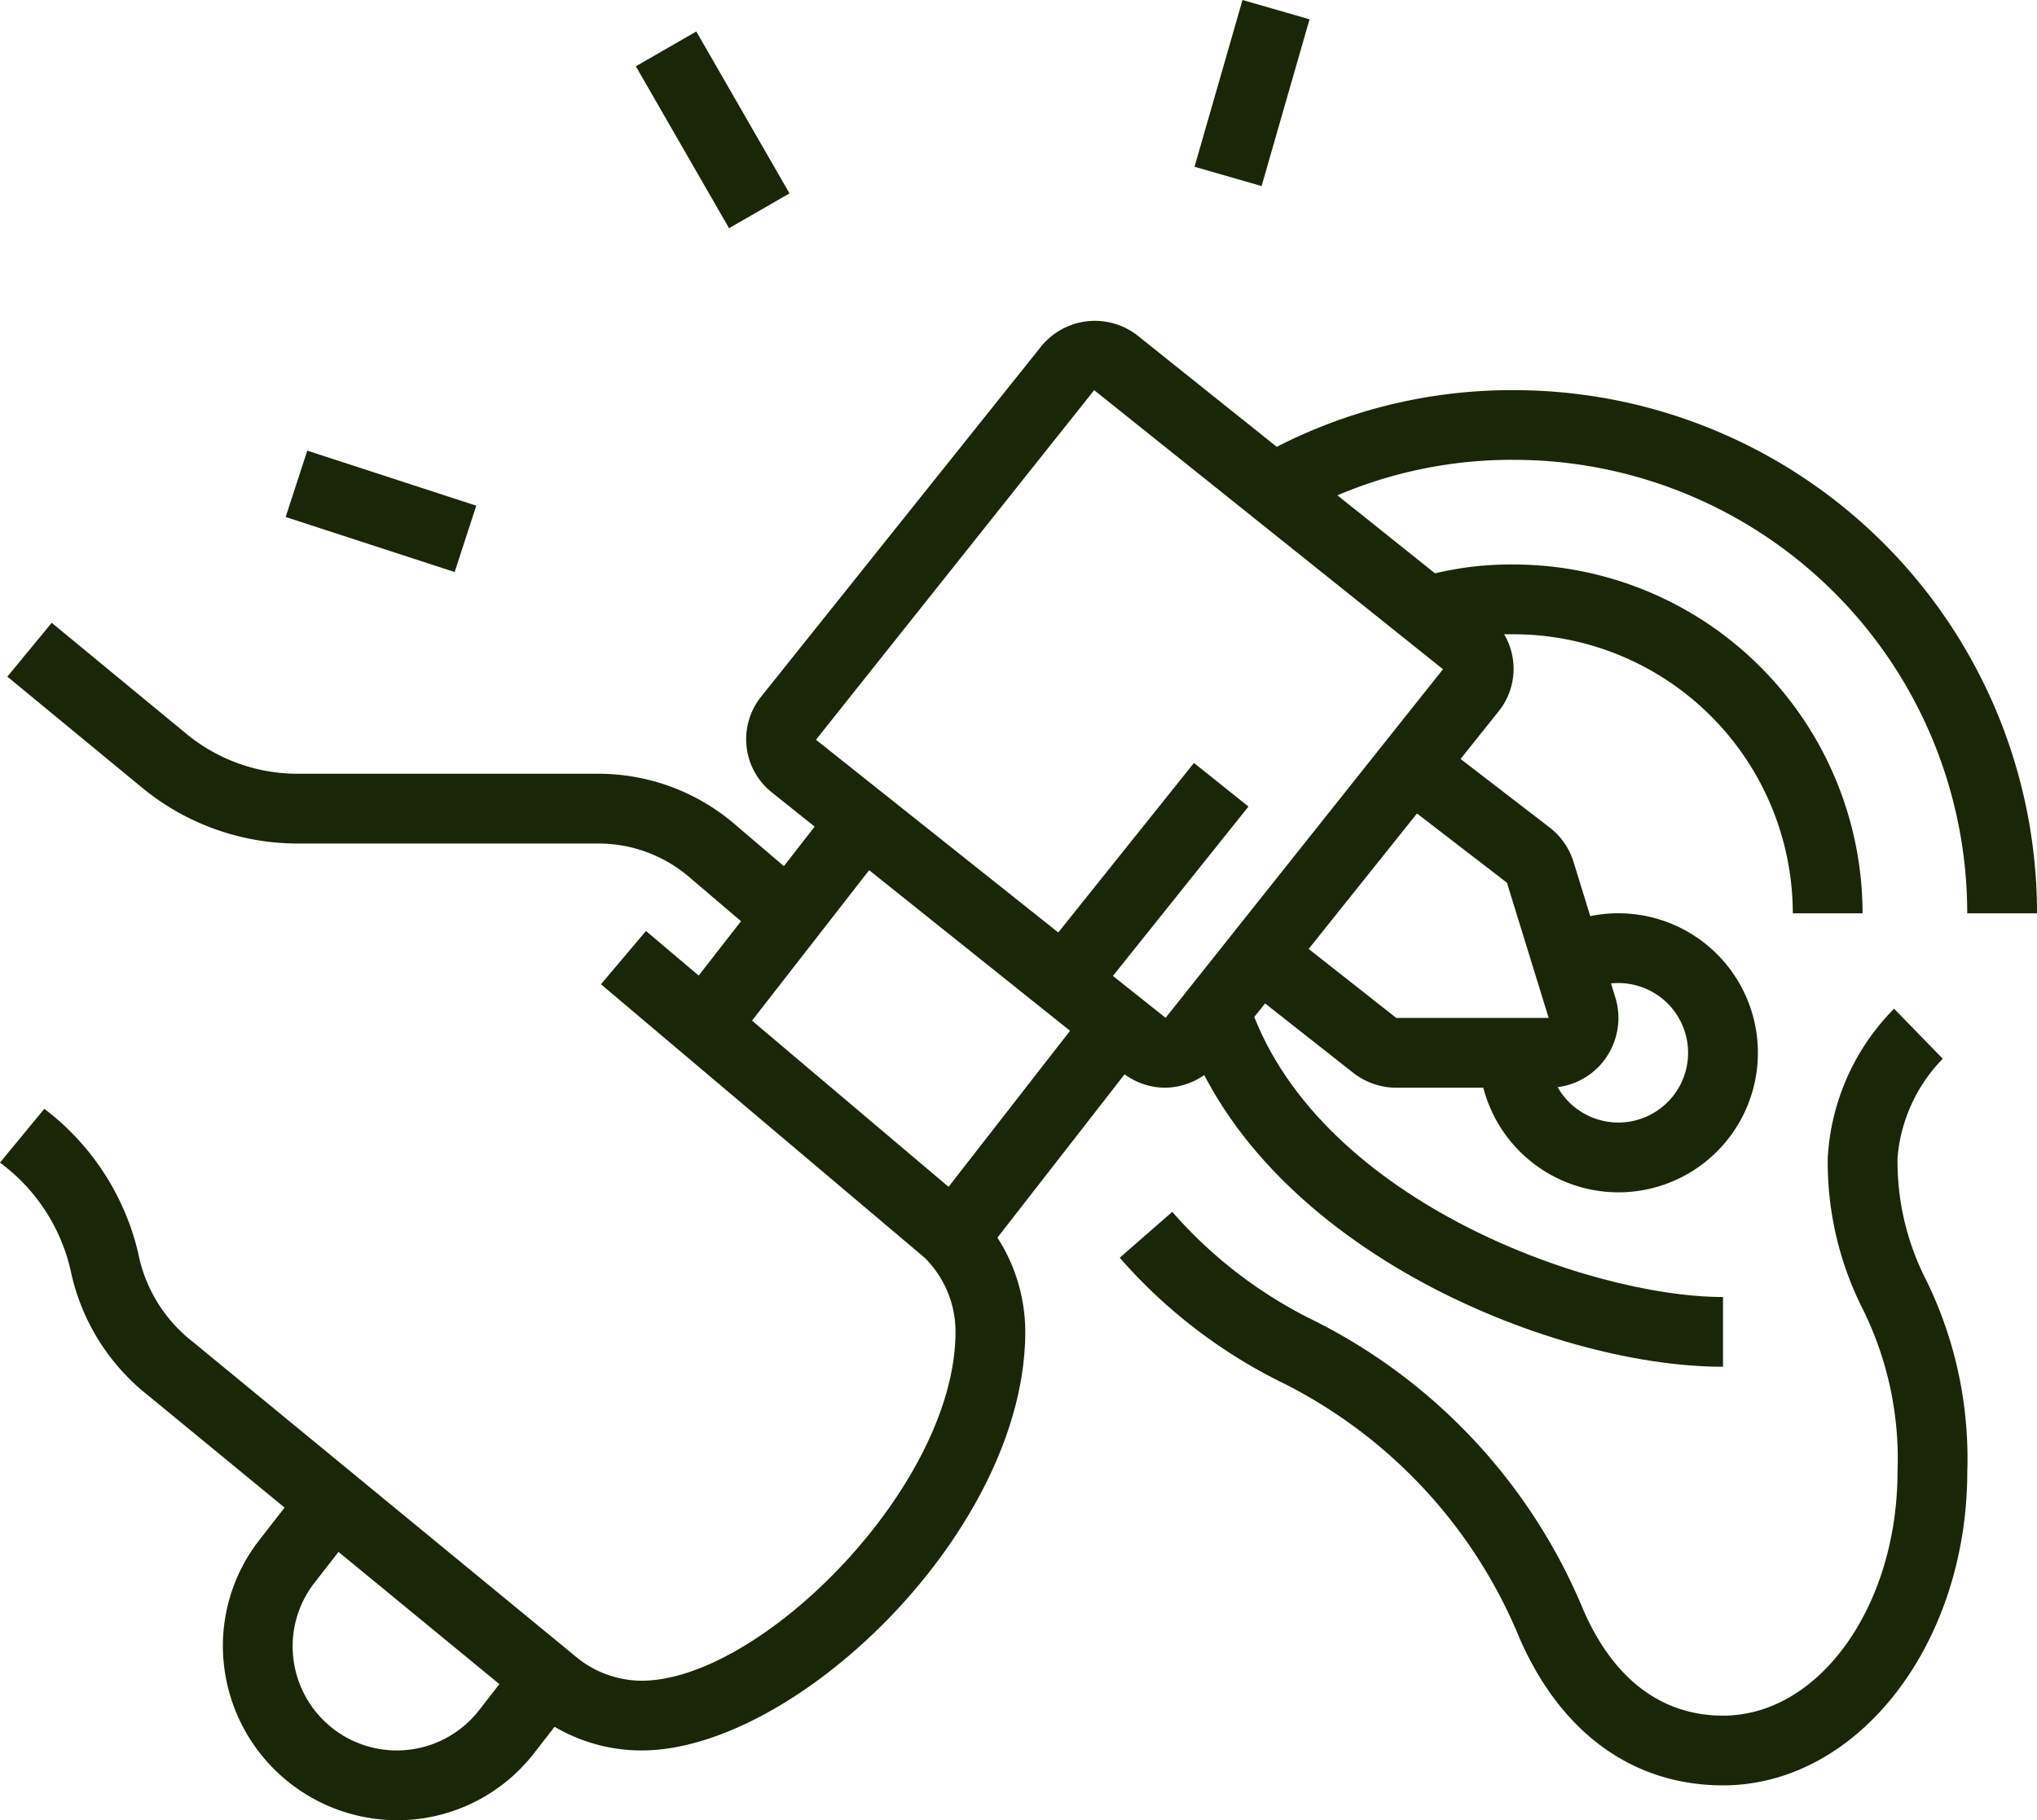 <svg id="ent-svg" xmlns="http://www.w3.org/2000/svg" width="97.664" height="87.284" viewBox="0 0 97.664 87.284">
  <g id="Group_162278" data-name="Group 162278" style="isolation: isolate">
    <rect id="Rectangle_147721" data-name="Rectangle 147721" width="12.906" height="3.345" transform="translate(44.39 58.309) rotate(-52.1)" fill="#1a2608"/>
    <path id="Path_83321" data-name="Path 83321" d="M1580.479,906.995a8.374,8.374,0,0,1-8.364-8.363,8.269,8.269,0,0,1,1.78-5.115l2.179-2.8,2.64,2.055-2.179,2.8a4.955,4.955,0,0,0-1.075,3.059,4.995,4.995,0,0,0,8.961,3.059l1.951-2.506,2.64,2.055-1.951,2.506A8.3,8.3,0,0,1,1580.479,906.995Z" transform="translate(-1561.429 -819.711)" fill="#1a2608"/>
    <rect id="Rectangle_147722" data-name="Rectangle 147722" width="12.445" height="3.345" transform="translate(32.429 48.153) rotate(-52.098)" fill="#1a2608"/>
    <path id="Path_83322" data-name="Path 83322" d="M1572.159,854.232a8.241,8.241,0,0,1-5.34-1.968L1548.5,837.207a10.312,10.312,0,0,1-3.693-5.9,8.871,8.871,0,0,0-3.409-5.263l2.127-2.581a12.181,12.181,0,0,1,4.5,6.914,7.113,7.113,0,0,0,2.6,4.244l18.328,15.067a4.972,4.972,0,0,0,3.205,1.2c5.72,0,15.053-9.345,15.053-16.727a4.981,4.981,0,0,0-1.487-3.563l-15.512-13.107,2.159-2.555,15.609,13.2a8.358,8.358,0,0,1,2.576,6.027C1590.557,843.659,1579.591,854.232,1572.159,854.232Z" transform="translate(-1541.4 -770.294)" fill="#1a2608"/>
    <path id="Path_83323" data-name="Path 83323" d="M1578.806,787.812l-3.711-3.164a6.7,6.7,0,0,0-4.339-1.6h-14.433a11.735,11.735,0,0,1-7.444-2.672l-6.466-5.33,2.127-2.581,6.465,5.33a8.39,8.39,0,0,0,5.317,1.908h14.433a10.046,10.046,0,0,1,6.51,2.4l3.709,3.164Z" transform="translate(-1542.061 -742.6)" fill="#1a2608"/>
    <path id="Path_83324" data-name="Path 83324" d="M1664.3,767.612a3.311,3.311,0,0,1-2.027-.719l-16.794-13.427a3.259,3.259,0,0,1-.536-4.6l13.43-16.8a3.319,3.319,0,0,1,4.608-.533l16.793,13.427a3.258,3.258,0,0,1,.536,4.6l-13.43,16.8A3.343,3.343,0,0,1,1664.3,767.612Zm-3.385-33.449-13.338,16.763,16.762,13.335,13.3-16.717Z" transform="translate(-1608.455 -715.454)" fill="#1a2608"/>
    <path id="Path_83325" data-name="Path 83325" d="M1751.907,765.475h-3.345a21.745,21.745,0,0,0-21.744-21.745h-.042a21.325,21.325,0,0,0-10.667,2.824l-1.659-2.9a24.644,24.644,0,0,1,12.32-3.265h.049a25.088,25.088,0,0,1,25.09,25.09Z" transform="translate(-1654.243 -721.68)" fill="#1a2608"/>
    <path id="Path_83326" data-name="Path 83326" d="M1724.635,862.886c-4.314,0-7.783-2.515-9.765-7.081a23.8,23.8,0,0,0-11.189-12.14,25.012,25.012,0,0,1-7.97-6.08l2.519-2.2a21.662,21.662,0,0,0,6.908,5.27,27.132,27.132,0,0,1,12.8,13.819c1.44,3.316,3.755,5.069,6.7,5.069,4.611,0,8.364-5.253,8.364-11.709a16.166,16.166,0,0,0-1.666-7.785,15.6,15.6,0,0,1-1.679-7.269,11.034,11.034,0,0,1,3.18-7.136l2.334,2.4a7.7,7.7,0,0,0-2.169,4.74,12.482,12.482,0,0,0,1.387,5.9,19.423,19.423,0,0,1,1.958,9.15C1736.343,856.134,1731.09,862.886,1724.635,862.886Z" transform="translate(-1642.025 -777.275)" fill="#1a2608"/>
    <path id="Path_83327" data-name="Path 83327" d="M1730.2,842.008c-8.422,0-22.51-5.9-25.954-16.573l3.182-1.029c3.065,9.494,16.252,14.257,22.772,14.257Z" transform="translate(-1647.59 -776.469)" fill="#1a2608"/>
    <path id="Path_83328" data-name="Path 83328" d="M1758.071,781.15h-3.345a13.4,13.4,0,0,0-13.381-13.381,12.076,12.076,0,0,0-3.687.519l-.931-3.211a15.486,15.486,0,0,1,4.618-.653A16.746,16.746,0,0,1,1758.071,781.15Z" transform="translate(-1668.77 -737.355)" fill="#1a2608"/>
    <path id="Path_83329" data-name="Path 83329" d="M1751.882,825.881a6.7,6.7,0,0,1-6.69-6.691h3.345a3.344,3.344,0,1,0,1.722-2.925l-1.627-2.924a6.691,6.691,0,1,1,3.25,12.54Z" transform="translate(-1674.29 -768.706)" fill="#1a2608"/>
    <rect id="Rectangle_147723" data-name="Rectangle 147723" width="12.062" height="3.347" transform="matrix(0.625, -0.781, 0.781, 0.625, 49.705, 46.005)" fill="#1a2608"/>
    <path id="Path_83330" data-name="Path 83330" d="M1726.89,805.057h-7.3a3.353,3.353,0,0,1-2.074-.72l-5.518-4.343,2.068-2.63,5.521,4.347,7.306,0-2-6.483-5.607-4.316,2.038-2.653,5.608,4.314a3.338,3.338,0,0,1,1.158,1.67l2.029,6.583a3.368,3.368,0,0,1-.593,2.952A3.324,3.324,0,0,1,1726.89,805.057Z" transform="translate(-1652.642 -752.899)" fill="#1a2608"/>
    <rect id="Rectangle_147724" data-name="Rectangle 147724" width="3.346" height="8.521" transform="translate(13.696 24.791) rotate(-71.954)" fill="#1a2608"/>
    <rect id="Rectangle_147725" data-name="Rectangle 147725" width="8.321" height="3.345" transform="translate(57.272 7.997) rotate(-73.955)" fill="#1a2608"/>
    <rect id="Rectangle_147726" data-name="Rectangle 147726" width="3.344" height="8.955" transform="matrix(0.867, -0.499, 0.499, 0.867, 30.485, 3.178)" fill="#1a2608"/>
  </g>
</svg>
